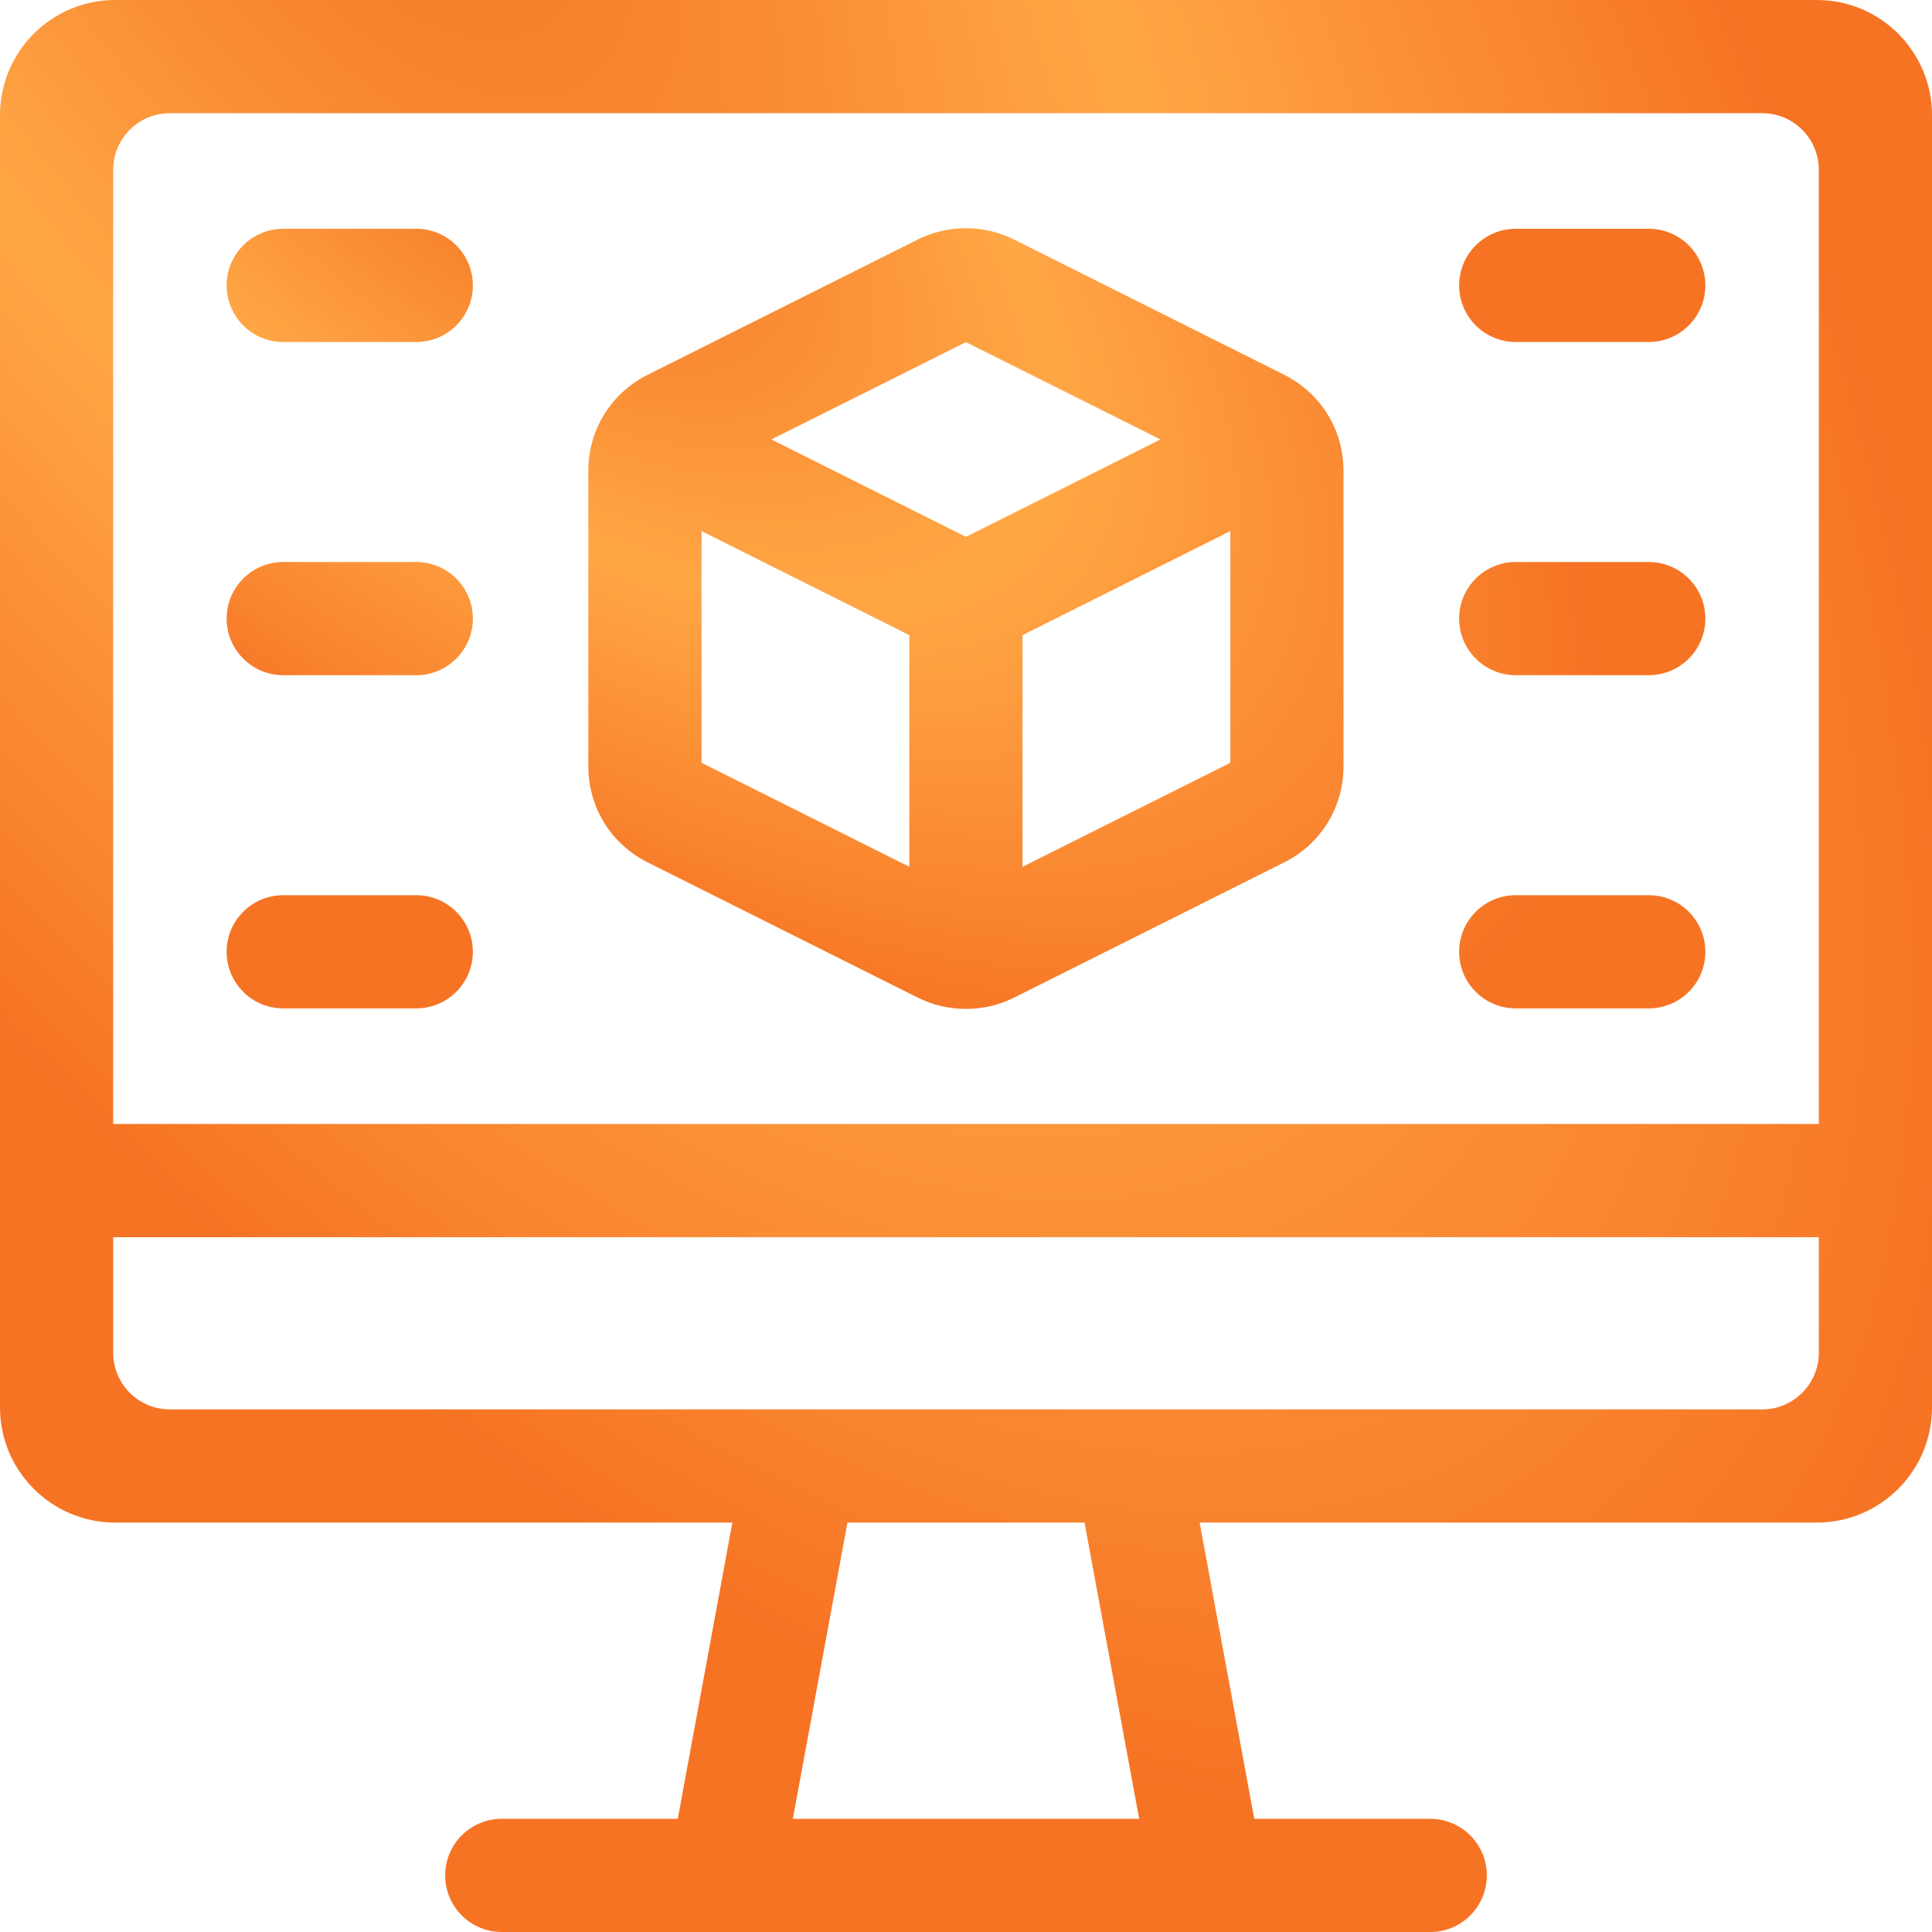 <svg width="48" height="48" viewBox="0 0 48 48" fill="none" xmlns="http://www.w3.org/2000/svg">
<g clip-path="url(#clip0_17592_239745)">
<path d="M45.141 0H2.859C1.283 0 0 1.283 0 2.859V34.969C0 36.545 1.283 37.828 2.859 37.828H18.195L16.839 45.188H12.466C11.69 45.188 11.06 45.817 11.06 46.594C11.06 47.37 11.69 48 12.466 48H35.534C36.31 48 36.94 47.37 36.94 46.594C36.94 45.817 36.31 45.188 35.534 45.188H31.162L29.805 37.828H45.141C46.717 37.828 48 36.545 48 34.969V2.859C48 1.283 46.717 0 45.141 0ZM19.698 45.188L21.055 37.828H26.945L28.302 45.188H19.698ZM45.188 33.609C45.188 34.385 44.557 35.016 43.781 35.016H4.219C3.443 35.016 2.812 34.385 2.812 33.609V30.738H45.188V33.609ZM45.188 27.925H2.812V4.219C2.812 3.443 3.443 2.812 4.219 2.812H43.781C44.557 2.812 45.188 3.443 45.188 4.219V27.925Z" fill="url(#paint0_radial_17592_239745)"/>
<path d="M10.342 13.963H7.037C6.26 13.963 5.631 14.592 5.631 15.369C5.631 16.145 6.26 16.775 7.037 16.775H10.342C11.118 16.775 11.748 16.145 11.748 15.369C11.748 14.592 11.118 13.963 10.342 13.963ZM10.342 5.684H7.037C6.26 5.684 5.631 6.314 5.631 7.091C5.631 7.867 6.26 8.497 7.037 8.497H10.342C11.118 8.497 11.748 7.867 11.748 7.091C11.748 6.314 11.118 5.684 10.342 5.684ZM10.342 22.241H7.037C6.26 22.241 5.631 22.87 5.631 23.647C5.631 24.424 6.26 25.053 7.037 25.053H10.342C11.118 25.053 11.748 24.424 11.748 23.647C11.748 22.87 11.118 22.241 10.342 22.241ZM40.963 13.963H37.658C36.882 13.963 36.252 14.592 36.252 15.369C36.252 16.145 36.882 16.775 37.658 16.775H40.963C41.74 16.775 42.369 16.145 42.369 15.369C42.369 14.592 41.74 13.963 40.963 13.963ZM40.963 5.684H37.658C36.882 5.684 36.252 6.314 36.252 7.091C36.252 7.867 36.882 8.497 37.658 8.497H40.963C41.74 8.497 42.369 7.867 42.369 7.091C42.369 6.314 41.74 5.684 40.963 5.684ZM40.963 22.241H37.658C36.882 22.241 36.252 22.87 36.252 23.647C36.252 24.424 36.882 25.053 37.658 25.053H40.963C41.74 25.053 42.369 24.424 42.369 23.647C42.369 22.87 41.74 22.241 40.963 22.241ZM31.908 9.313L25.191 5.95C24.444 5.577 23.552 5.577 22.805 5.95L16.089 9.313C15.181 9.768 14.617 10.681 14.617 11.696V19.042C14.617 20.058 15.181 20.971 16.089 21.425L22.805 24.787L22.806 24.787C23.549 25.159 24.446 25.16 25.191 24.787L31.907 21.425C32.815 20.971 33.379 20.058 33.379 19.042V11.696C33.379 10.681 32.815 9.768 31.908 9.313ZM22.592 21.535L17.43 18.951V13.195L22.592 15.78V21.535ZM23.998 13.338L19.165 10.918L23.998 8.499L28.831 10.918L23.998 13.338ZM30.567 18.951L25.404 21.535V15.78L30.567 13.195V18.951Z" fill="url(#paint1_radial_17592_239745)"/>
</g>
<defs>
<radialGradient id="paint0_radial_17592_239745" cx="0" cy="0" r="1" gradientUnits="userSpaceOnUse" gradientTransform="translate(8.5 -6.533) rotate(55.273) scale(59.684 27.54)">
<stop stop-color="#F37021"/>
<stop offset="0.51" stop-color="#FFA745"/>
<stop offset="1" stop-color="#F67324"/>
</radialGradient>
<radialGradient id="paint1_radial_17592_239745" cx="0" cy="0" r="1" gradientUnits="userSpaceOnUse" gradientTransform="translate(12.137 3.03) rotate(37.297) scale(32.712 15.541)">
<stop stop-color="#F37021"/>
<stop offset="0.51" stop-color="#FFA745"/>
<stop offset="1" stop-color="#F67324"/>
</radialGradient>
<clipPath id="clip0_17592_239745">
<rect width="48" height="48" fill="white"/>
</clipPath>
</defs>
</svg>
